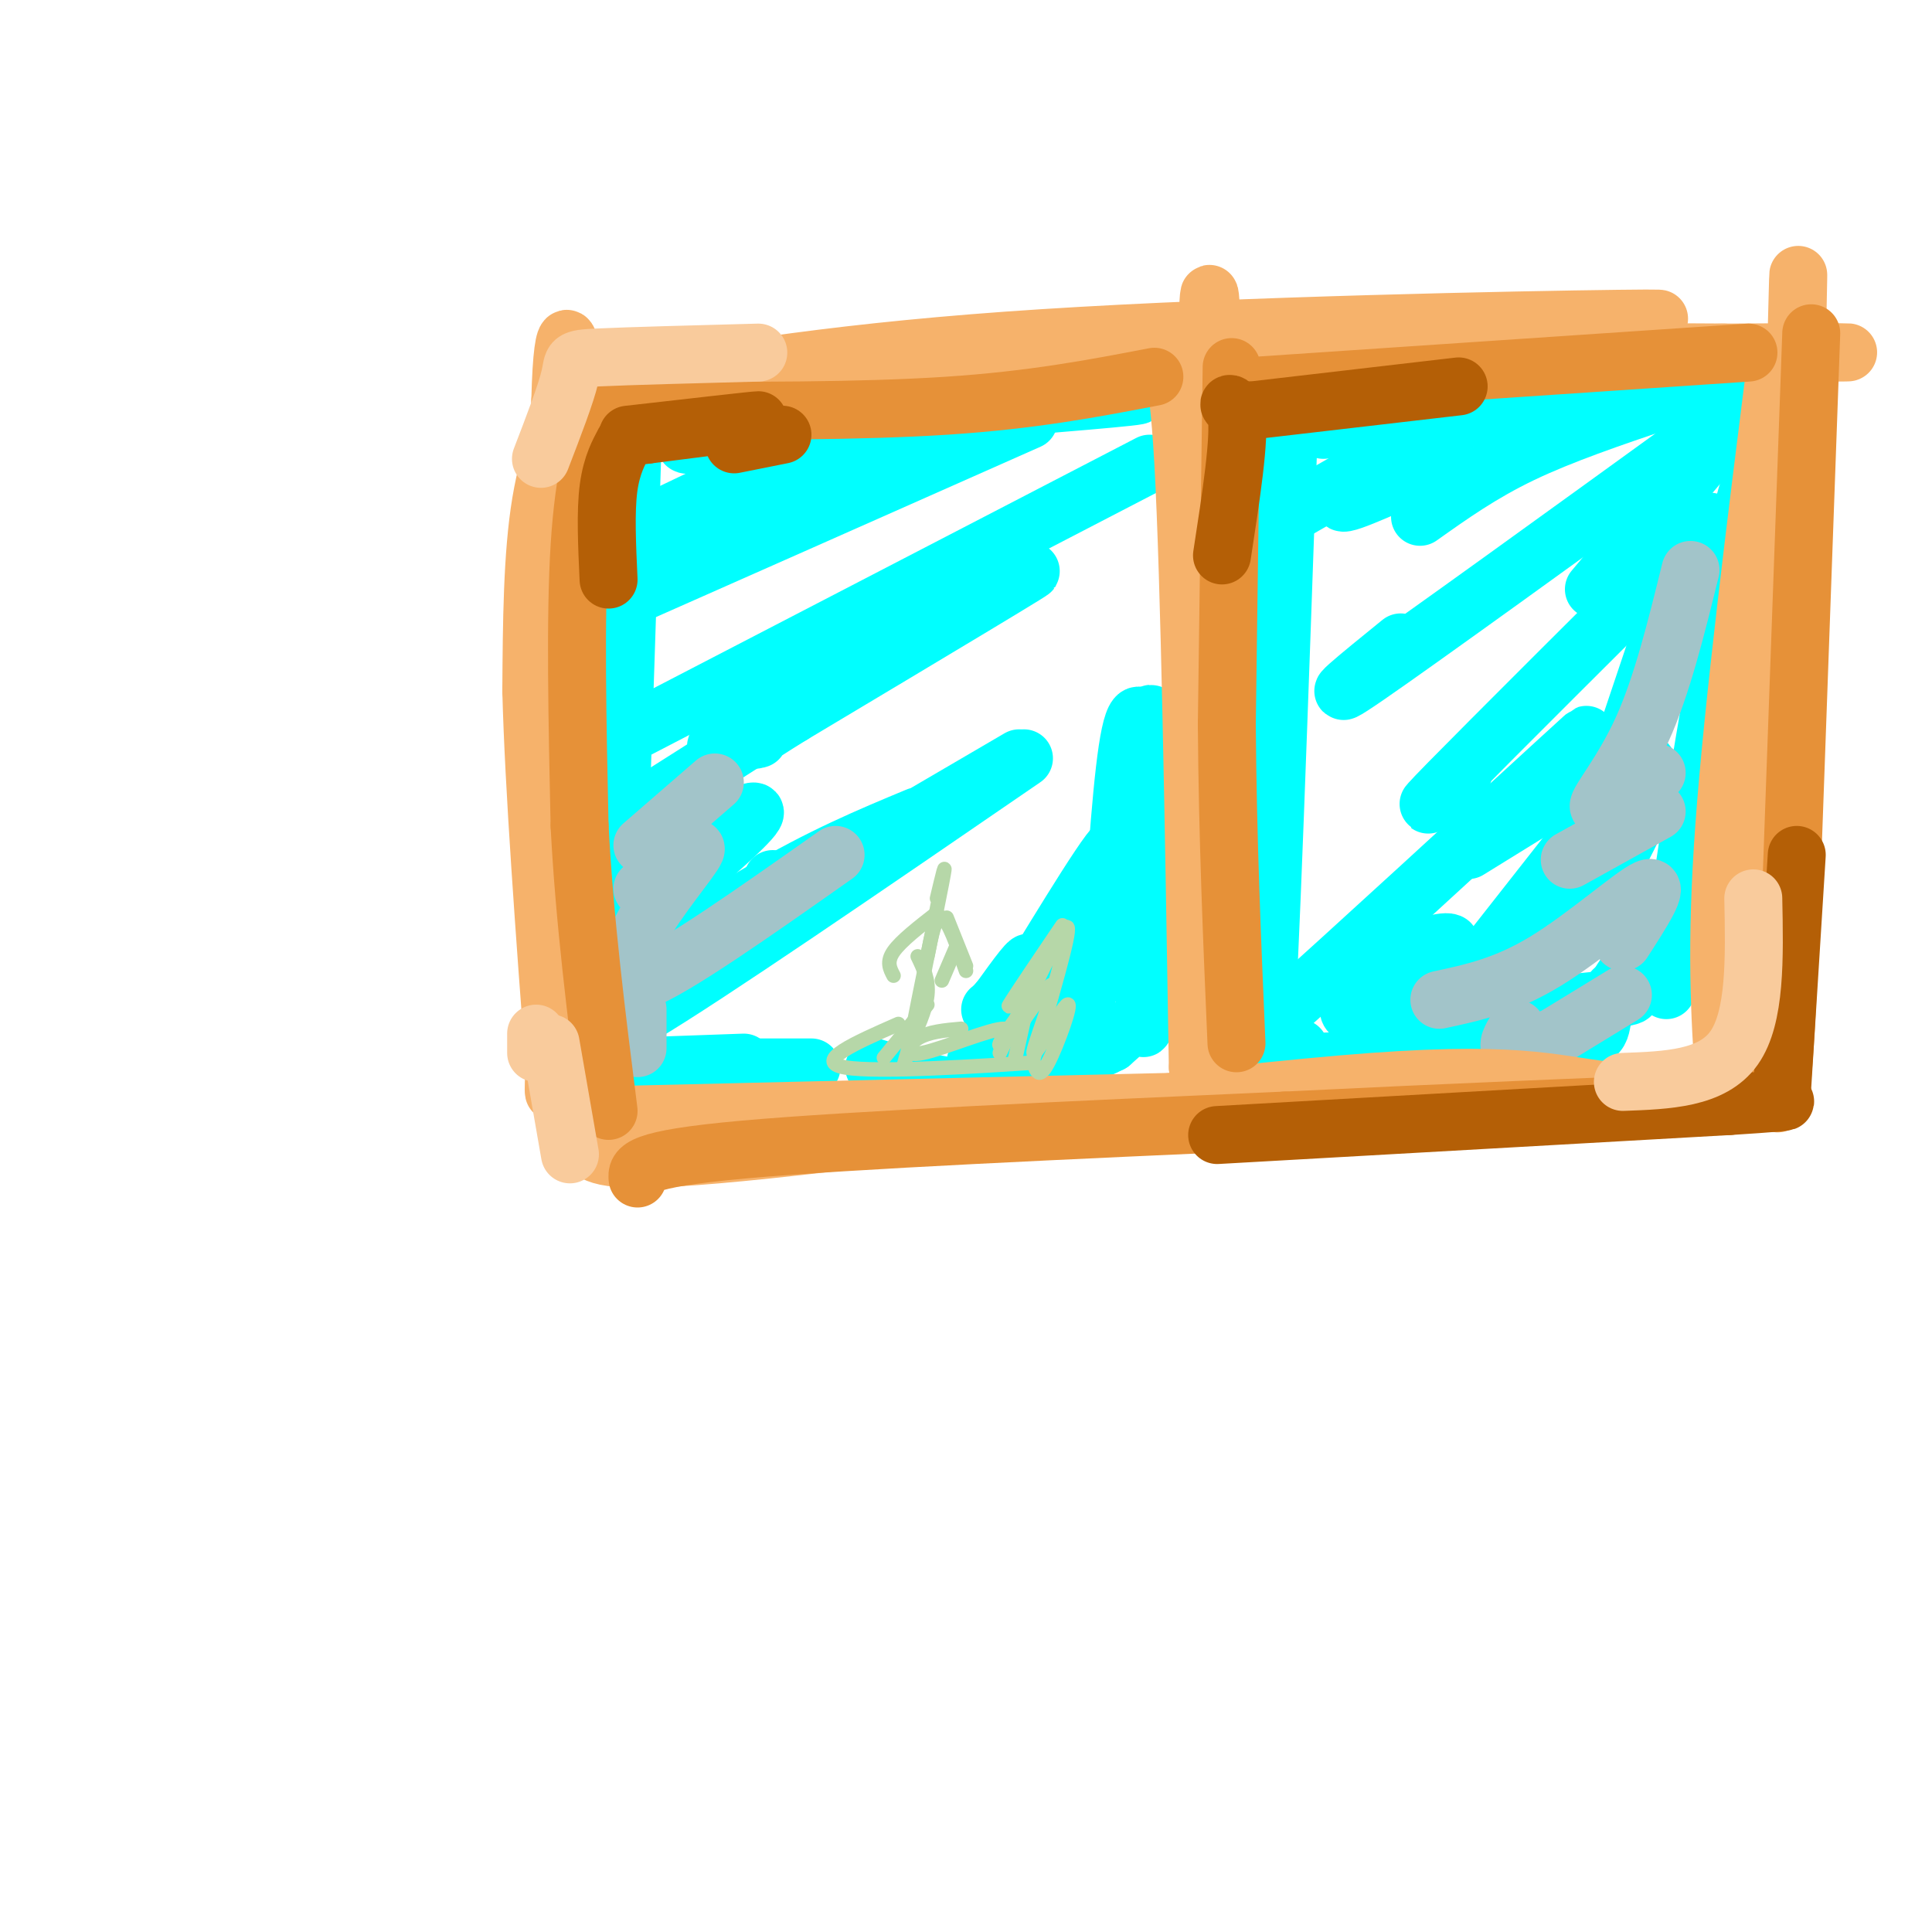 <svg viewBox='0 0 400 400' version='1.1' xmlns='http://www.w3.org/2000/svg' xmlns:xlink='http://www.w3.org/1999/xlink'><g fill='none' stroke='rgb(0,255,255)' stroke-width='12' stroke-linecap='round' stroke-linejoin='round'><path d='M126,94c-0.417,63.750 -0.833,127.500 0,127c0.833,-0.500 2.917,-65.250 5,-130'/><path d='M131,91c0.156,-21.111 -1.956,-8.889 3,-4c4.956,4.889 16.978,2.444 29,0'/><path d='M163,87c-2.014,1.225 -21.550,4.287 -21,5c0.550,0.713 21.187,-0.923 32,-3c10.813,-2.077 11.804,-4.593 8,-5c-3.804,-0.407 -12.402,1.297 -21,3'/><path d='M161,87c-14.202,0.786 -39.208,1.250 -24,0c15.208,-1.250 70.631,-4.214 90,-5c19.369,-0.786 2.685,0.607 -14,2'/><path d='M133,109c16.386,-7.818 32.772,-15.636 44,-21c11.228,-5.364 17.298,-8.273 3,-1c-14.298,7.273 -48.965,24.727 -42,23c6.965,-1.727 55.561,-22.636 64,-25c8.439,-2.364 -23.281,13.818 -55,30'/><path d='M147,115c-14.956,7.778 -24.844,12.222 -13,7c11.844,-5.222 45.422,-20.111 79,-35'/><path d='M130,152c0.000,0.000 108.000,-56.000 108,-56'/><path d='M130,169c28.581,-18.110 57.161,-36.220 68,-44c10.839,-7.780 3.936,-5.230 -13,5c-16.936,10.230 -43.906,28.139 -35,24c8.906,-4.139 53.687,-30.325 62,-35c8.313,-4.675 -19.844,12.163 -48,29'/><path d='M164,148c-9.167,5.667 -8.083,5.333 -7,5'/><path d='M130,182c12.000,-7.000 24.000,-14.000 26,-14c2.000,0.000 -6.000,7.000 -14,14'/><path d='M143,182c0.000,0.000 -8.000,18.000 -8,18'/><path d='M133,204c-6.583,6.917 -13.167,13.833 0,6c13.167,-7.833 46.083,-30.417 79,-53'/><path d='M190,169c-9.933,4.133 -19.867,8.267 -33,16c-13.133,7.733 -29.467,19.067 -21,15c8.467,-4.067 41.733,-23.533 75,-43'/><path d='M160,182c0.000,0.000 -1.000,2.000 -1,2'/><path d='M126,221c0.000,0.000 28.000,-1.000 28,-1'/><path d='M154,221c0.000,0.000 14.000,0.000 14,0'/><path d='M181,221c14.911,4.533 29.822,9.067 40,-7c10.178,-16.067 15.622,-52.733 17,-63c1.378,-10.267 -1.311,5.867 -4,22'/><path d='M234,173c-1.333,7.167 -2.667,14.083 -4,21'/><path d='M230,196c1.206,-18.293 2.411,-36.587 4,-44c1.589,-7.413 3.560,-3.946 4,9c0.440,12.946 -0.651,35.370 -1,45c-0.349,9.630 0.043,6.466 -1,6c-1.043,-0.466 -3.522,1.767 -6,4'/><path d='M230,216c-3.399,1.737 -8.895,4.080 -15,5c-6.105,0.920 -12.817,0.417 -13,-1c-0.183,-1.417 6.164,-3.747 14,-15c7.836,-11.253 17.162,-31.429 15,-30c-2.162,1.429 -15.813,24.462 -20,31c-4.187,6.538 1.089,-3.418 2,-6c0.911,-2.582 -2.545,2.209 -6,7'/><path d='M207,207c-1.333,1.500 -1.667,1.750 -2,2'/><path d='M267,84c-2.167,61.833 -4.333,123.667 -5,126c-0.667,2.333 0.167,-54.833 1,-112'/><path d='M263,98c-2.556,-20.933 -9.444,-17.267 -1,-15c8.444,2.267 32.222,3.133 56,4'/><path d='M274,89c18.488,-3.667 36.976,-7.333 55,-8c18.024,-0.667 35.583,1.667 41,3c5.417,1.333 -1.310,1.667 -6,12c-4.690,10.333 -7.345,30.667 -10,51'/><path d='M354,147c-3.167,18.167 -6.083,38.083 -9,58'/><path d='M266,107c20.556,-11.778 41.111,-23.556 41,-23c-0.111,0.556 -20.889,13.444 -27,18c-6.111,4.556 2.444,0.778 11,-3'/><path d='M354,89c-30.167,21.833 -60.333,43.667 -71,51c-10.667,7.333 -1.833,0.167 7,-7'/><path d='M344,83c-10.333,3.500 -20.667,7.000 -29,11c-8.333,4.000 -14.667,8.500 -21,13'/><path d='M356,91c0.000,0.000 -26.000,31.000 -26,31'/><path d='M354,108c-22.750,22.667 -45.500,45.333 -54,54c-8.500,8.667 -2.750,3.333 3,-2'/><path d='M347,122c-6.417,19.000 -12.833,38.000 -15,45c-2.167,7.000 -0.083,2.000 2,-3'/><path d='M340,157c0.000,0.000 -33.000,42.000 -33,42'/><path d='M340,157c1.489,1.378 2.978,2.756 0,10c-2.978,7.244 -10.422,20.356 -13,25c-2.578,4.644 -0.289,0.822 2,-3'/><path d='M338,155c0.000,0.000 -34.000,21.000 -34,21'/><path d='M266,207c-6.822,7.111 -13.644,14.222 -1,3c12.644,-11.222 44.756,-40.778 57,-52c12.244,-11.222 4.622,-4.111 -3,3'/><path d='M277,204c6.565,-3.232 13.131,-6.464 18,-8c4.869,-1.536 8.042,-1.375 2,2c-6.042,3.375 -21.298,9.964 -17,12c4.298,2.036 28.149,-0.482 52,-3'/><path d='M332,207c9.000,-0.833 5.500,-1.417 2,-2'/><path d='M342,194c-4.423,6.077 -8.845,12.155 -10,16c-1.155,3.845 0.958,5.458 -13,7c-13.958,1.542 -43.988,3.012 -55,3c-11.012,-0.012 -3.006,-1.506 5,-3'/></g>
<g fill='none' stroke='rgb(162,196,201)' stroke-width='12' stroke-linecap='round' stroke-linejoin='round'><path d='M133,175c0.000,0.000 15.000,-13.000 15,-13'/><path d='M133,184c5.867,-4.911 11.733,-9.822 11,-8c-0.733,1.822 -8.067,10.378 -11,16c-2.933,5.622 -1.467,8.311 0,11'/><path d='M133,203c6.667,-2.500 23.333,-14.250 40,-26'/><path d='M132,209c0.000,0.000 0.000,8.000 0,8'/><path d='M336,206c0.000,0.000 -18.000,11.000 -18,11'/><path d='M321,215c-3.417,1.167 -6.833,2.333 -8,2c-1.167,-0.333 -0.083,-2.167 1,-4'/><path d='M336,195c3.956,-6.133 7.911,-12.267 5,-11c-2.911,1.267 -12.689,9.933 -21,15c-8.311,5.067 -15.156,6.533 -22,8'/><path d='M343,168c0.000,0.000 -18.000,10.000 -18,10'/><path d='M343,160c-5.844,4.000 -11.689,8.000 -12,7c-0.311,-1.000 4.911,-7.000 9,-16c4.089,-9.000 7.044,-21.000 10,-33'/></g>
<g fill='none' stroke='rgb(246,178,107)' stroke-width='12' stroke-linecap='round' stroke-linejoin='round'><path d='M240,77c1.833,-2.500 3.667,-5.000 5,19c1.333,24.000 2.167,74.500 3,125'/><path d='M248,221c1.444,6.511 3.556,-39.711 4,-72c0.444,-32.289 -0.778,-50.644 -2,-69'/><path d='M250,80c-0.133,-18.200 0.533,-29.200 1,-6c0.467,23.200 0.733,80.600 1,138'/><path d='M252,212c0.167,21.167 0.083,5.083 0,-11'/><path d='M126,81c24.400,-4.178 48.800,-8.356 90,-11c41.200,-2.644 99.200,-3.756 119,-4c19.800,-0.244 1.400,0.378 -17,1'/><path d='M318,67c-38.511,2.022 -126.289,6.578 -128,8c-1.711,1.422 82.644,-0.289 167,-2'/><path d='M357,73c33.524,-0.250 33.833,0.125 3,0c-30.833,-0.125 -92.810,-0.750 -132,0c-39.190,0.750 -55.595,2.875 -72,5'/><path d='M156,78c-17.000,1.500 -23.500,2.750 -30,4'/><path d='M127,87c-0.800,-7.133 -1.600,-14.267 -4,-7c-2.400,7.267 -6.400,28.933 -8,53c-1.600,24.067 -0.800,50.533 0,77'/><path d='M115,210c-0.202,15.833 -0.708,16.917 0,16c0.708,-0.917 2.631,-3.833 3,-28c0.369,-24.167 -0.815,-69.583 -2,-115'/><path d='M116,83c0.476,-20.012 2.667,-12.542 2,-5c-0.667,7.542 -4.190,15.155 -6,26c-1.810,10.845 -1.905,24.923 -2,39'/><path d='M110,143c0.500,19.833 2.750,49.917 5,80'/><path d='M121,231c0.000,0.000 211.000,-5.000 211,-5'/><path d='M332,226c34.537,-0.429 15.381,0.998 3,0c-12.381,-0.998 -17.987,-4.423 -51,-2c-33.013,2.423 -93.432,10.692 -125,14c-31.568,3.308 -34.284,1.654 -37,0'/><path d='M122,238c-2.644,-1.333 9.244,-4.667 49,-7c39.756,-2.333 107.378,-3.667 175,-5'/><path d='M346,226c30.833,-1.500 20.417,-2.750 10,-4'/><path d='M368,73c-4.583,36.417 -9.167,72.833 -11,98c-1.833,25.167 -0.917,39.083 0,53'/><path d='M357,224c1.964,4.690 6.875,-10.083 10,-45c3.125,-34.917 4.464,-89.976 5,-111c0.536,-21.024 0.268,-8.012 0,5'/><path d='M372,73c-0.667,25.333 -2.333,86.167 -4,147'/></g>
<g fill='none' stroke='rgb(230,145,56)' stroke-width='12' stroke-linecap='round' stroke-linejoin='round'><path d='M255,76c0.000,0.000 -1.000,74.000 -1,74'/><path d='M254,150c0.167,23.333 1.083,44.667 2,66'/><path d='M258,80c0.000,0.000 104.000,-7.000 104,-7'/><path d='M132,85c23.083,0.083 46.167,0.167 64,-1c17.833,-1.167 30.417,-3.583 43,-6'/><path d='M129,86c-1.133,-1.178 -2.267,-2.356 -4,1c-1.733,3.356 -4.067,11.244 -5,26c-0.933,14.756 -0.467,36.378 0,58'/><path d='M120,171c1.000,19.500 3.500,39.250 6,59'/><path d='M132,244c-0.167,-2.000 -0.333,-4.000 22,-6c22.333,-2.000 67.167,-4.000 112,-6'/><path d='M266,232c34.000,-1.667 63.000,-2.833 92,-4'/><path d='M375,69c0.000,0.000 -5.000,139.000 -5,139'/><path d='M370,208c-1.333,26.000 -2.167,21.500 -3,17'/></g>
<g fill='none' stroke='rgb(180,95,6)' stroke-width='12' stroke-linecap='round' stroke-linejoin='round'><path d='M130,90c13.167,-1.500 26.333,-3.000 27,-3c0.667,0.000 -11.167,1.500 -23,3'/><path d='M134,90c-4.512,0.607 -4.292,0.625 -5,2c-0.708,1.375 -2.345,4.107 -3,9c-0.655,4.893 -0.327,11.946 0,19'/><path d='M152,92c0.000,0.000 10.000,-2.000 10,-2'/><path d='M252,235c0.000,0.000 106.000,-6.000 106,-6'/><path d='M358,229c18.333,-1.167 11.167,-1.083 4,-1'/><path d='M369,225c0.000,0.000 3.000,-48.000 3,-48'/><path d='M302,80c0.000,0.000 -43.000,5.000 -43,5'/><path d='M259,85c-7.222,-0.289 -3.778,-3.511 -3,1c0.778,4.511 -1.111,16.756 -3,29'/></g>
<g fill='none' stroke='rgb(249,203,156)' stroke-width='12' stroke-linecap='round' stroke-linejoin='round'><path d='M112,95c2.600,-6.756 5.200,-13.511 6,-17c0.800,-3.489 -0.200,-3.711 6,-4c6.200,-0.289 19.600,-0.644 33,-1'/><path d='M114,216c0.000,0.000 4.000,23.000 4,23'/><path d='M111,218c0.000,0.000 0.000,-4.000 0,-4'/><path d='M336,224c9.250,-0.333 18.500,-0.667 23,-7c4.500,-6.333 4.250,-18.667 4,-31'/></g>
<g fill='none' stroke='rgb(182,215,168)' stroke-width='3' stroke-linecap='round' stroke-linejoin='round'><path d='M183,219c0.000,0.000 9.000,-11.000 9,-11'/><path d='M190,210c-1.111,4.667 -2.222,9.333 -1,3c1.222,-6.333 4.778,-23.667 6,-30c1.222,-6.333 0.111,-1.667 -1,3'/><path d='M192,198c0.833,-4.250 1.667,-8.500 3,-8c1.333,0.500 3.167,5.750 5,11'/><path d='M196,190c0.000,0.000 4.000,10.000 4,10'/><path d='M198,196c0.000,0.000 -3.000,7.000 -3,7'/><path d='M194,189c-3.750,2.917 -7.500,5.833 -9,8c-1.500,2.167 -0.750,3.583 0,5'/><path d='M190,198c1.167,2.417 2.333,4.833 2,8c-0.333,3.167 -2.167,7.083 -4,11'/><path d='M189,214c0.000,0.000 -2.000,7.000 -2,7'/><path d='M214,219c3.833,-13.000 7.667,-26.000 7,-27c-0.667,-1.000 -5.833,10.000 -11,21'/><path d='M217,196c2.131,-3.167 4.262,-6.333 2,-3c-2.262,3.333 -8.917,13.167 -10,15c-1.083,1.833 3.405,-4.333 4,-4c0.595,0.333 -2.702,7.167 -6,14'/><path d='M212,211c0.000,0.000 -2.000,9.000 -2,9'/><path d='M199,213c-3.374,0.302 -6.748,0.604 -9,2c-2.252,1.396 -3.382,3.885 1,3c4.382,-0.885 14.278,-5.144 17,-5c2.722,0.144 -1.729,4.693 -1,3c0.729,-1.693 6.637,-9.626 8,-11c1.363,-1.374 -1.818,3.813 -5,9'/><path d='M210,214c1.409,-1.936 7.433,-11.276 8,-10c0.567,1.276 -4.322,13.167 -4,14c0.322,0.833 5.856,-9.391 7,-10c1.144,-0.609 -2.102,8.397 -4,12c-1.898,3.603 -2.449,1.801 -3,0'/><path d='M214,220c-9.622,0.622 -32.178,2.178 -39,1c-6.822,-1.178 2.089,-5.089 11,-9'/></g>
</svg>
